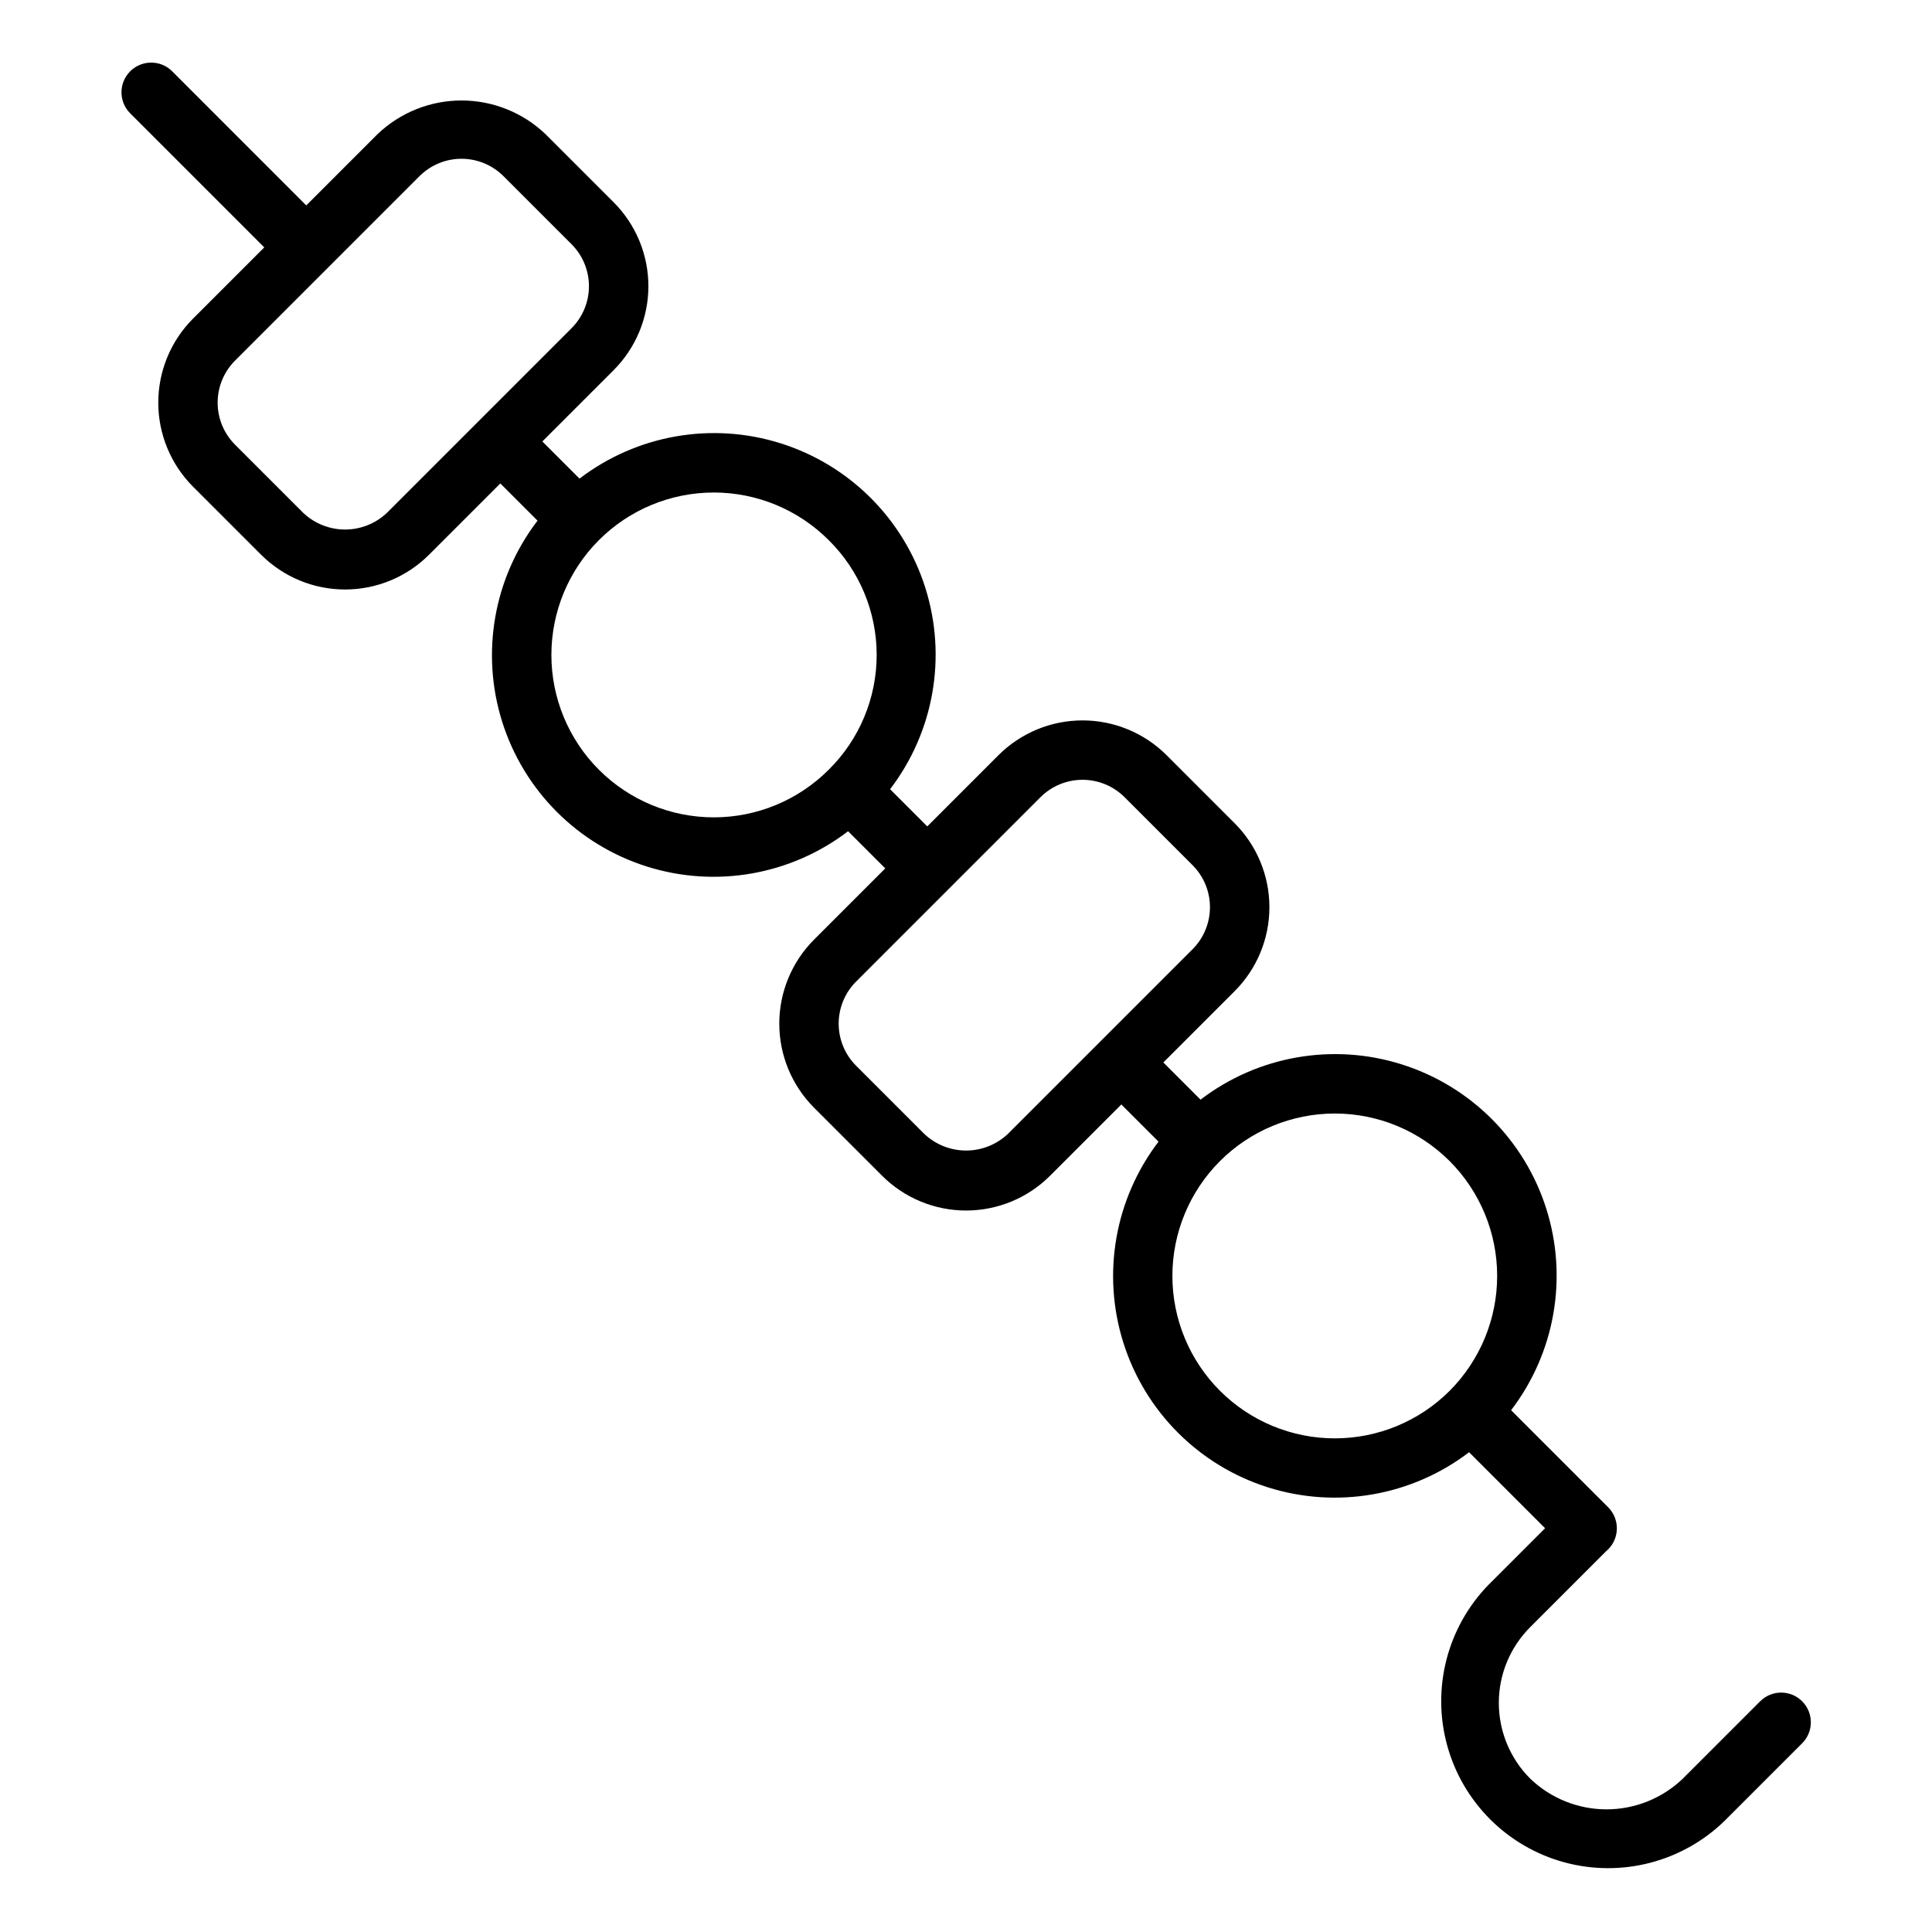 <?xml version="1.0" encoding="UTF-8"?>
<!-- Uploaded to: SVG Repo, www.svgrepo.com, Generator: SVG Repo Mixer Tools -->
<svg fill="#000000" width="800px" height="800px" version="1.1" viewBox="144 144 512 512" xmlns="http://www.w3.org/2000/svg">
 <path d="m621.59 594.86c-3.074-3.074-8.055-3.074-11.129 0l-20.57 20.57h-0.004c-5.43 5.176-12.645 8.066-20.145 8.066-7.504 0-14.719-2.891-20.148-8.066-5.371-5.328-8.391-12.582-8.391-20.148s3.019-14.82 8.391-20.148l20.039-20.039c0.191-0.156 0.383-0.332 0.562-0.508h-0.004c3.066-3.09 3.055-8.082-0.027-11.156l-25.711-25.711h0.004c11.617-15.199 15.102-35.105 9.34-53.348-5.766-18.242-20.055-32.531-38.297-38.293-18.242-5.766-38.148-2.281-53.348 9.34l-9.855-9.855 18.879-18.879c5.91-5.906 9.227-13.914 9.227-22.266 0-8.352-3.316-16.359-9.227-22.266l-18.031-18.031c-5.906-5.894-13.914-9.207-22.262-9.207-8.352 0-16.355 3.312-22.266 9.207l-18.879 18.883-9.855-9.855c11.621-15.199 15.105-35.105 9.344-53.352-5.762-18.242-20.055-32.535-38.297-38.297-18.246-5.766-38.152-2.281-53.352 9.34l-9.852-9.852 18.879-18.875h-0.004c5.906-5.906 9.227-13.914 9.227-22.266s-3.32-16.363-9.227-22.266l-18.031-18.027c-5.996-5.727-13.969-8.926-22.262-8.926-8.297 0-16.27 3.199-22.266 8.926l-18.879 18.879-35.629-35.633c-3.086-2.984-7.996-2.941-11.035 0.094-3.035 3.039-3.078 7.949-0.094 11.035l35.629 35.629-18.883 18.883c-5.894 5.906-9.207 13.914-9.207 22.262 0 8.348 3.312 16.355 9.207 22.262l18.031 18.027c5.906 5.906 13.914 9.227 22.266 9.227 8.352 0 16.359-3.32 22.266-9.227l18.879-18.879 9.859 9.859c-11.625 15.199-15.113 35.109-9.352 53.352 5.766 18.246 20.055 32.539 38.301 38.305 18.246 5.762 38.152 2.273 53.352-9.348l9.852 9.852-18.879 18.879c-5.894 5.91-9.207 13.914-9.207 22.266 0 8.348 3.312 16.355 9.207 22.262l18.031 18.031c5.906 5.91 13.914 9.227 22.266 9.227 8.352 0 16.359-3.316 22.266-9.227l18.879-18.879 9.855 9.855c-11.598 15.203-15.07 35.098-9.305 53.328 5.766 18.23 20.047 32.512 38.277 38.277 18.23 5.766 38.129 2.297 53.328-9.301l20.145 20.145-15.004 15.004-0.004-0.004c-10.914 11.227-15.086 27.387-10.961 42.492 4.121 15.105 15.922 26.906 31.027 31.031 15.105 4.121 31.266-0.047 42.492-10.961l20.57-20.57c3.074-3.074 3.074-8.055 0-11.129zm-375.01-314.99c-3 2.863-6.984 4.461-11.133 4.461-4.148 0-8.137-1.598-11.133-4.461l-18.031-18.031c-2.949-2.957-4.606-6.961-4.606-11.133 0-4.176 1.656-8.176 4.606-11.133l48.887-48.887-0.004 0.004c2.953-2.953 6.961-4.613 11.137-4.613 4.176 0 8.18 1.66 11.133 4.613l18.027 18.027c2.953 2.949 4.613 6.957 4.613 11.133s-1.66 8.18-4.613 11.133zm117.02 68.129c-8.07 8.074-19.02 12.609-30.434 12.609-11.418 0-22.367-4.535-30.438-12.609-8.074-8.07-12.605-19.02-12.605-30.434 0-11.418 4.531-22.363 12.605-30.438 8.07-8.07 19.02-12.605 30.438-12.605 11.414 0 22.363 4.535 30.434 12.605 8.141 8.035 12.727 18.996 12.727 30.438 0 11.438-4.586 22.398-12.727 30.434zm47.555 96.441v0.004c-2.996 2.863-6.984 4.461-11.133 4.461-4.148 0-8.133-1.598-11.133-4.461l-18.031-18.031c-2.949-2.957-4.602-6.961-4.602-11.133 0-4.176 1.652-8.18 4.602-11.137l24.434-24.434 0.012-0.008 0.008-0.012 24.434-24.434c2.957-2.945 6.961-4.602 11.137-4.602 4.172 0 8.176 1.656 11.133 4.602l18.027 18.031c2.953 2.953 4.609 6.957 4.609 11.133 0 4.176-1.656 8.18-4.609 11.133zm117.02 68.137c-8.07 8.07-19.02 12.605-30.434 12.605-11.418 0-22.367-4.535-30.438-12.605-8.074-8.074-12.609-19.02-12.609-30.438 0-11.414 4.535-22.363 12.609-30.434 8.07-8.074 19.02-12.609 30.438-12.609 11.414 0 22.363 4.535 30.434 12.609 8.059 8.078 12.586 19.023 12.586 30.434 0 11.41-4.527 22.355-12.586 30.438z"/>
</svg>